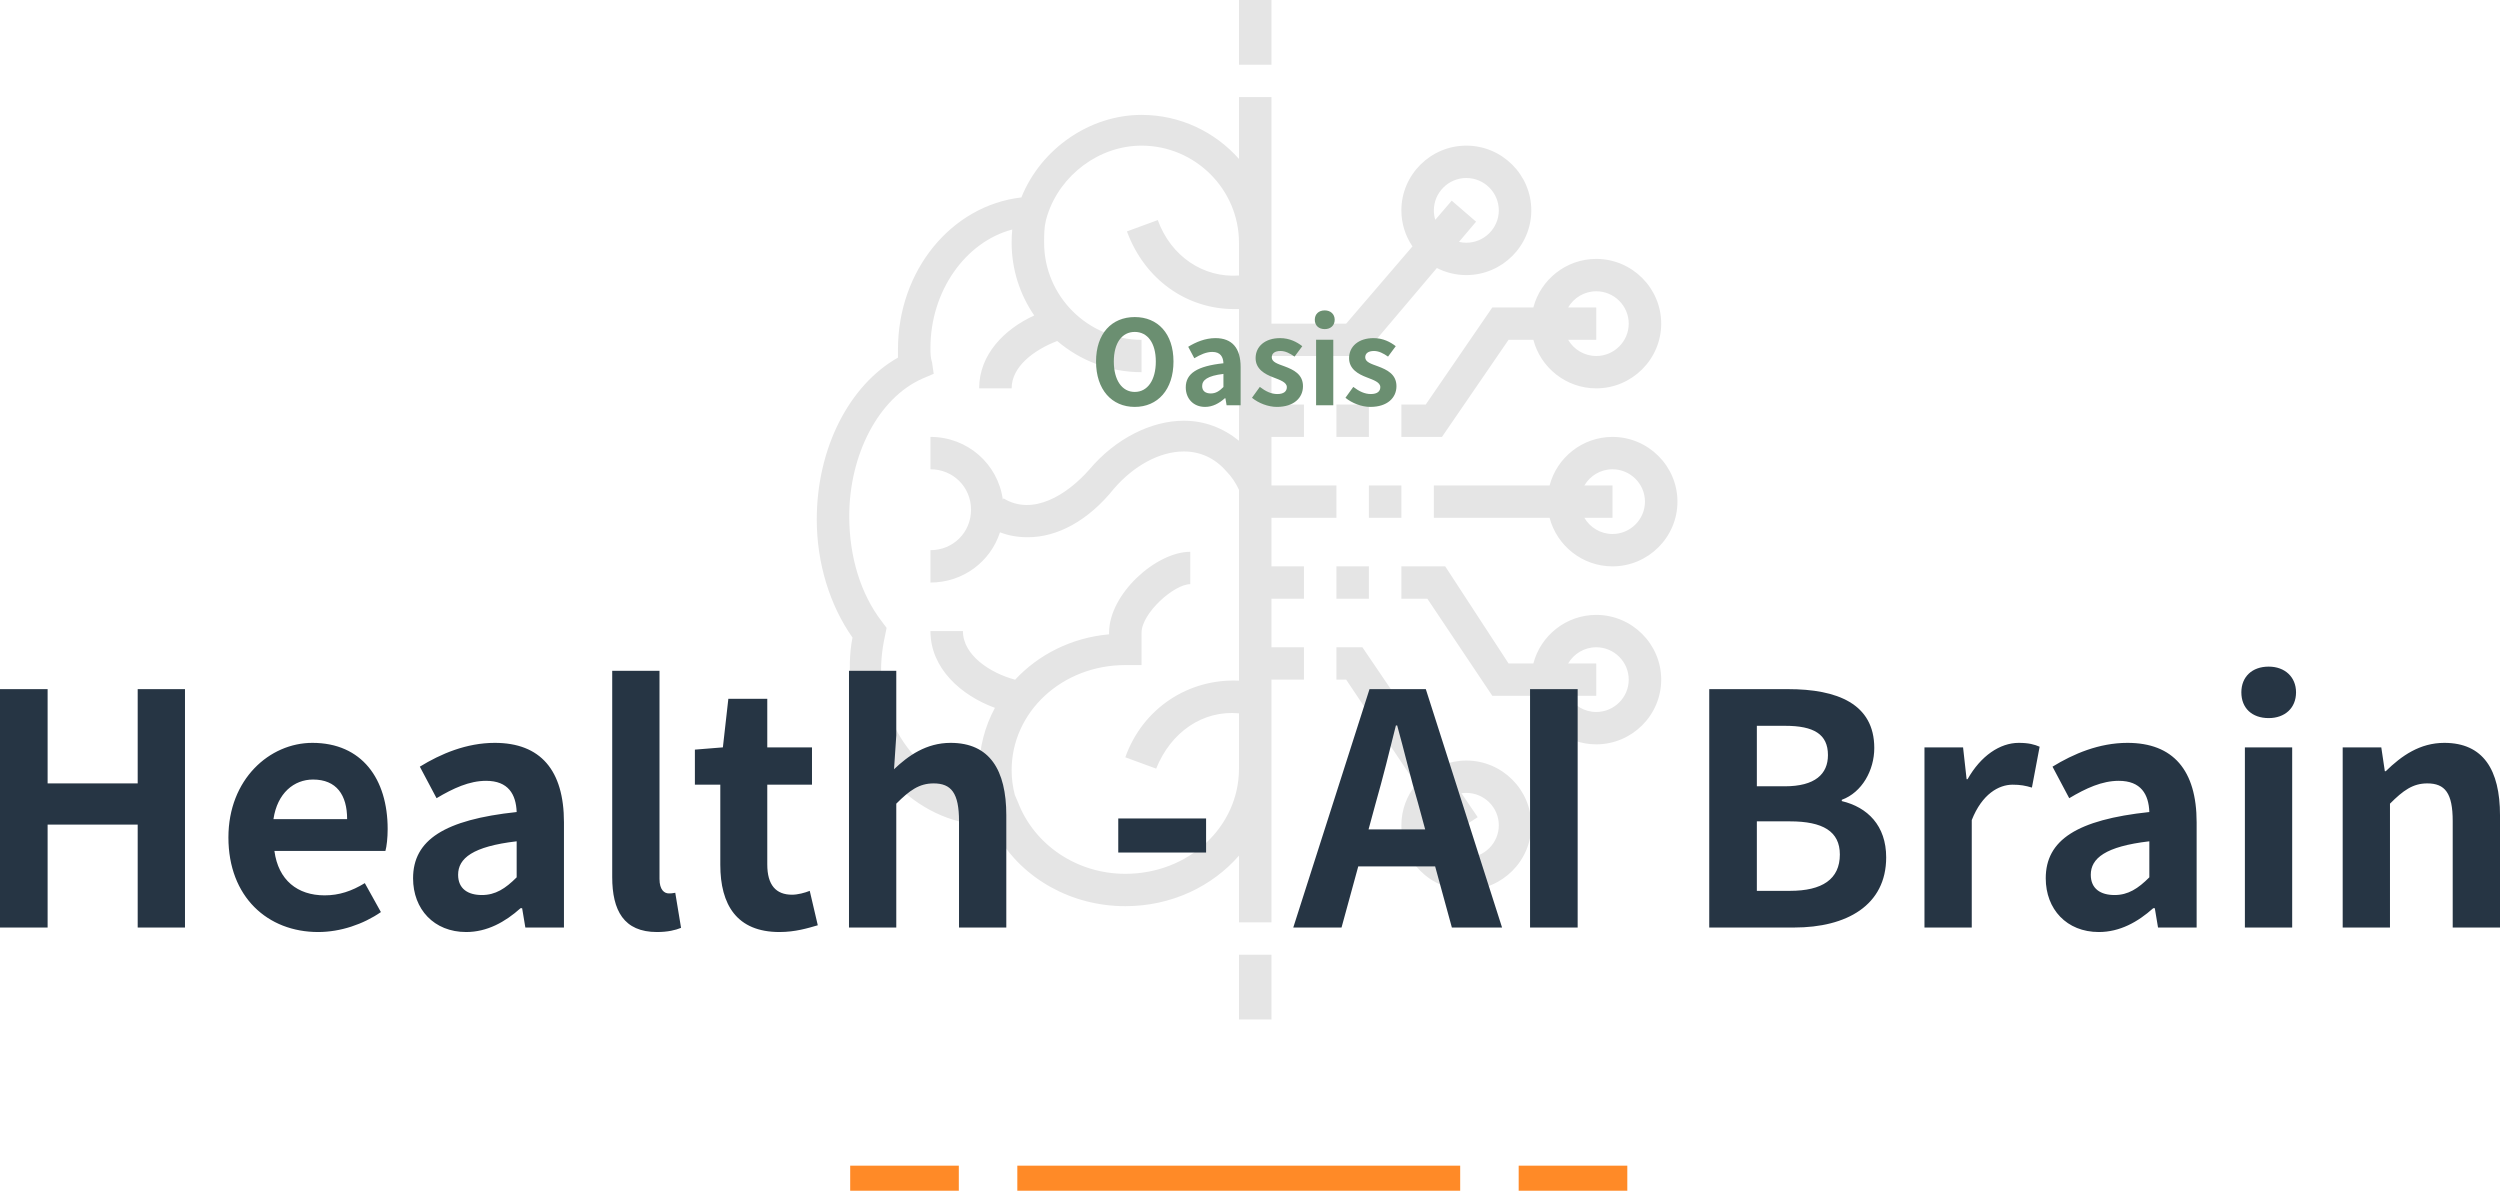 <svg xmlns="http://www.w3.org/2000/svg" xmlns:xlink="http://www.w3.org/1999/xlink" fill="none" version="1.1" width="598.367" height="285" viewBox="0 0 598.367 285"><g><g><g><rect x="203.491" y="279" width="26" height="6" rx="0" fill="#FF8A27" fill-opacity="1"/></g><g><rect x="243.491" y="279" width="106" height="6" rx="0" fill="#FF8A27" fill-opacity="1"/></g><g><rect x="363.491" y="279" width="26" height="6" rx="0" fill="#FF8A27" fill-opacity="1"/></g></g><g><path d="M296.548,0L304.322,0L304.322,15.492L296.548,15.492L296.548,0ZM296.548,23.238L304.322,23.238L304.322,77.462L322.201,77.462L338.067,58.977C336.394,56.507,335.415,53.537,335.415,50.35C335.415,41.83,342.412,34.858,350.963,34.858C359.514,34.858,366.51,41.83,366.51,50.35C366.51,58.871,359.514,65.842,350.963,65.842C348.429,65.842,346.032,65.23,343.913,64.147L326.088,85.208L304.322,85.208L304.322,96.827L312.095,96.827L312.095,104.573L304.322,104.573L304.322,116.192L319.868,116.192L319.868,123.938L304.322,123.938L304.322,135.557L312.095,135.557L312.095,143.303L304.322,143.303L304.322,154.922L312.095,154.922L312.095,162.668L304.322,162.668L304.322,220.762L296.548,220.762L296.548,204.786C290.154,212.147,280.373,216.891,269.34,216.891C256.418,216.891,244.822,210.285,238.838,200.124L238.634,200.237C238.152,199.346,237.707,198.442,237.301,197.529C220.654,197.818,205.59,183.52,203.653,164.605C203.264,160.732,203.264,156.472,204.041,152.599C198.6,144.853,195.49,134.783,195.49,124.326C195.49,107.284,203.264,92.18,214.924,85.596L214.924,83.659C214.924,64.681,227.751,49.189,244.464,47.253C249.128,35.634,260.789,27.5,273.226,27.5C282.488,27.5,290.838,31.59,296.548,38.046L296.548,23.238ZM296.548,65.94L296.548,58.097C296.548,45.316,286.053,34.859,273.226,34.859C263.121,34.859,253.792,41.83,250.683,51.512L250.341,52.704C249.906,54.528,249.906,56.18,249.906,58.096C249.906,70.877,260.4,81.335,273.226,81.335L273.226,89.081C265.539,89.081,258.48,86.264,253.038,81.614C247.452,83.773,242.132,87.739,242.132,92.951L234.358,92.951C234.358,84.878,240.355,78.796,247.54,75.504C244.13,70.534,242.132,64.537,242.132,58.096C242.132,57.006,242.18,55.963,242.276,54.935C231.055,57.905,222.698,69.696,222.698,83.272C222.698,84.434,222.698,85.596,223.087,86.757L223.475,89.469L220.755,90.63C210.26,95.278,203.264,108.834,203.264,123.551C203.264,133.234,205.985,142.142,211.038,148.726L212.204,150.275L211.815,152.211C211.038,155.697,210.649,159.57,211.038,163.443C212.759,177.511,223.023,188.235,234.801,189.422C234.51,187.741,234.358,186.049,234.358,184.357C234.358,178.971,235.718,173.894,238.129,169.42C229.991,166.432,222.698,159.951,222.698,151.047L230.472,151.047C230.472,156.856,237.079,161.117,242.909,162.666L242.889,162.766C248.506,156.688,256.466,152.62,265.453,151.824L265.453,151.437C265.453,142.141,276.725,132.072,284.887,132.072L284.887,139.818C281,139.818,273.226,146.789,273.226,151.437L273.226,159.183L269.34,159.183C254.181,159.183,242.132,170.414,242.132,184.357C242.132,186.361,242.39,188.365,242.906,190.288L243.687,192.103C247.574,202.173,257.679,209.145,269.34,209.145C284.498,209.145,296.548,197.913,296.548,183.97L296.548,170.735C287.912,169.924,280.245,175.199,276.725,183.97L269.34,181.258C273.513,169.477,284.53,162.346,296.548,162.916L296.548,117.231C295.789,115.602,294.752,114.016,293.438,112.706C290.717,109.608,287.219,108.058,283.332,108.058C277.502,108.058,271.283,111.544,266.619,116.966C260.4,124.712,253.015,128.585,246.019,128.585C243.656,128.585,241.471,128.232,239.344,127.406C237.08,134.413,230.519,139.43,222.698,139.43L222.698,131.684C228.14,131.684,232.415,127.424,232.415,122.002C232.415,116.579,228.14,112.319,222.698,112.319L222.698,104.573C231.587,104.573,238.849,111.055,240.023,119.571L240.189,119.29C247.185,123.55,255.347,118.516,260.789,112.319C267.008,104.96,275.558,100.7,283.332,100.7C288.299,100.7,292.77,102.429,296.548,105.493L296.548,73.969C296.169,73.976,295.783,73.976,295.381,73.976C284.109,73.976,274.004,67.004,269.728,55.385L277.113,52.674C280.236,61.317,288.004,66.566,296.548,65.94ZM349.205,57.895L353.295,53.062L347.465,48.027L343.529,52.612C343.308,51.896,343.189,51.136,343.189,50.35C343.189,46.09,346.687,42.604,350.963,42.604C355.238,42.604,358.736,46.09,358.736,50.35C358.736,54.611,355.238,58.096,350.963,58.096C350.359,58.096,349.77,58.027,349.205,57.895ZM357.182,73.586L367.005,73.586C368.743,66.924,374.847,61.968,382.057,61.968C390.608,61.968,397.604,68.94,397.604,77.46C397.604,85.981,390.608,92.953,382.057,92.953C374.847,92.953,368.742,87.996,367.005,81.332L361.068,81.332L345.132,104.571L335.415,104.571L335.415,96.825L341.246,96.825L357.182,73.586ZM382.057,81.332L375.331,81.332C376.68,83.644,379.194,85.207,382.057,85.207C386.333,85.207,389.831,81.721,389.831,77.46C389.831,73.2,386.333,69.715,382.057,69.715C379.195,69.715,376.682,71.276,375.333,73.586L382.057,73.586L382.057,81.332ZM319.868,96.827L327.642,96.827L327.642,104.573L319.868,104.573L319.868,96.827ZM343.189,116.19L370.892,116.19C372.63,109.528,378.734,104.573,385.944,104.573C394.495,104.573,401.491,111.544,401.491,120.065C401.491,128.586,394.495,135.557,385.944,135.557C378.733,135.557,372.627,130.599,370.891,123.936L343.189,123.936L343.189,116.19ZM385.944,123.936L379.217,123.936C380.566,126.248,383.081,127.811,385.944,127.811C390.219,127.811,393.717,124.325,393.717,120.065C393.717,115.805,390.219,112.319,385.944,112.319C383.083,112.319,380.57,113.88,379.22,116.19L385.944,116.19L385.944,123.936ZM327.642,116.192L335.416,116.192L335.416,123.938L327.642,123.938L327.642,116.192ZM357.182,166.54L367.006,166.54C368.744,173.201,374.848,178.157,382.058,178.157C390.608,178.157,397.605,171.186,397.605,162.665C397.605,154.144,390.608,147.173,382.058,147.173C374.847,147.173,368.741,152.13,367.005,158.794L361.068,158.794L345.91,135.556L335.415,135.556L335.415,143.302L341.634,143.302L357.182,166.54ZM319.868,135.557L327.642,135.557L327.642,143.303L319.868,143.303L319.868,135.557ZM382.058,170.411C379.196,170.411,376.683,168.85,375.333,166.54L382.057,166.54L382.057,158.794L375.331,158.794C376.68,156.482,379.195,154.919,382.058,154.919C386.333,154.919,389.831,158.405,389.831,162.665C389.831,166.925,386.333,170.411,382.058,170.411ZM322.2,162.668L338.956,187.712C336.746,190.389,335.416,193.81,335.416,197.525C335.416,206.046,342.412,213.017,350.963,213.017C359.514,213.017,366.511,206.046,366.511,197.525C366.511,189.004,359.514,182.033,350.963,182.033C348.941,182.033,347.006,182.423,345.229,183.131L326.087,154.922L319.868,154.922L319.868,162.668L322.2,162.668ZM343.19,197.525C343.19,196.564,343.368,195.643,343.692,194.792L347.076,199.849L353.683,195.589L349.8,189.866C350.18,189.809,350.568,189.779,350.963,189.779C355.239,189.779,358.737,193.265,358.737,197.525C358.737,201.785,355.239,205.271,350.963,205.271C346.688,205.271,343.19,201.785,343.19,197.525ZM296.548,228.508L304.322,228.508L304.322,244L296.548,244L296.548,228.508Z" fill-rule="evenodd" fill="#E5E5E5" fill-opacity="1" style="mix-blend-mode:passthrough"/></g><g><path d="M0,222L11.396,222L11.396,197.36L32.956,197.36L32.956,222L44.275,222L44.275,164.943L32.956,164.943L32.956,187.504L11.396,187.504L11.396,164.943L0,164.943L0,222ZM76.153,223.078C81.466,223.078,86.933,221.23,91.168,218.304L87.318,211.374C84.161,213.299,81.158,214.3,77.693,214.3C71.225,214.3,66.605,210.681,65.681,203.674L92.246,203.674C92.554,202.596,92.785,200.517,92.785,198.438C92.785,186.426,86.625,177.802,74.767,177.802C64.526,177.802,54.67,186.503,54.67,200.44C54.67,214.685,64.064,223.078,76.153,223.078ZM65.45,196.051C66.374,189.814,70.378,186.58,74.921,186.58C80.542,186.58,83.083,190.276,83.083,196.051L65.45,196.051ZM111.573,223.078C116.578,223.078,120.89,220.691,124.586,217.38L124.971,217.38L125.741,222L134.981,222L134.981,196.821C134.981,184.347,129.36,177.802,118.426,177.802C111.65,177.802,105.49,180.42,100.485,183.5L104.489,191.046C108.493,188.659,112.343,186.888,116.347,186.888C121.66,186.888,123.508,190.122,123.662,194.357C106.337,196.205,98.868,201.056,98.868,210.219C98.868,217.611,103.873,223.078,111.573,223.078ZM115.346,214.223C112.035,214.223,109.648,212.76,109.648,209.372C109.648,205.445,113.113,202.596,123.662,201.364L123.662,209.988C120.967,212.683,118.58,214.223,115.346,214.223ZM157.234,223.078C159.852,223.078,161.7,222.616,163.009,222.077L161.623,213.684C160.853,213.838,160.545,213.838,160.083,213.838C159.005,213.838,157.85,212.991,157.85,210.373L157.85,160.554L146.531,160.554L146.531,209.911C146.531,217.919,149.303,223.078,157.234,223.078ZM186.571,223.078C190.344,223.078,193.347,222.154,195.734,221.461L193.809,213.222C192.654,213.684,190.96,214.146,189.574,214.146C185.724,214.146,183.645,211.836,183.645,206.908L183.645,187.812L194.348,187.812L194.348,178.88L183.645,178.88L183.645,167.253L174.328,167.253L173.019,178.88L166.32,179.419L166.32,187.812L172.403,187.812L172.403,206.985C172.403,216.533,176.33,223.078,186.571,223.078ZM203.203,222L214.522,222L214.522,192.355C217.679,189.198,219.989,187.504,223.454,187.504C227.689,187.504,229.537,189.814,229.537,196.513L229.537,222L240.856,222L240.856,195.127C240.856,184.27,236.852,177.802,227.535,177.802C221.683,177.802,217.371,180.882,213.983,184.116L214.522,176.031L214.522,160.554L203.203,160.554L203.203,222ZM267.652,204.059L288.673,204.059L288.673,195.897L267.652,195.897L267.652,204.059ZM309.54,222L321.09,222L325.094,207.37L343.497,207.37L347.501,222L359.513,222L341.264,164.943L327.789,164.943L309.54,222ZM327.558,198.515L329.252,192.278C330.946,186.349,332.563,179.881,334.103,173.644L334.411,173.644C336.105,179.727,337.645,186.349,339.416,192.278L341.11,198.515L327.558,198.515ZM366.212,222L377.608,222L377.608,164.943L366.212,164.943L366.212,222ZM409.101,222L429.429,222C441.981,222,451.451,216.687,451.451,205.214C451.451,197.591,446.985,193.202,440.825,191.739L440.825,191.431C445.676,189.66,448.602,184.347,448.602,179.034C448.602,168.408,439.67,164.943,427.966,164.943L409.101,164.943L409.101,222ZM420.497,188.197L420.497,173.721L427.273,173.721C434.126,173.721,437.514,175.723,437.514,180.728C437.514,185.271,434.434,188.197,427.196,188.197L420.497,188.197ZM420.497,213.222L420.497,196.59L428.429,196.59C436.282,196.59,440.363,198.977,440.363,204.521C440.363,210.45,436.128,213.222,428.429,213.222L420.497,213.222ZM460.615,222L471.934,222L471.934,196.282C474.397,190.045,478.401,187.812,481.712,187.812C483.56,187.812,484.792,188.043,486.332,188.505L488.18,178.726C486.948,178.187,485.563,177.802,483.176,177.802C478.71,177.802,474.09,180.882,470.932,186.503L470.702,186.503L469.854,178.88L460.615,178.88L460.615,222ZM502.348,223.078C507.353,223.078,511.665,220.691,515.361,217.38L515.746,217.38L516.517,222L525.757,222L525.757,196.821C525.757,184.347,520.135,177.802,509.202,177.802C502.426,177.802,496.266,180.42,491.261,183.5L495.264,191.046C499.268,188.659,503.119,186.888,507.122,186.888C512.436,186.888,514.283,190.122,514.437,194.357C497.112,196.205,489.643,201.056,489.643,210.219C489.643,217.611,494.649,223.078,502.348,223.078ZM506.121,214.223C502.81,214.223,500.423,212.76,500.423,209.372C500.423,205.445,503.888,202.596,514.437,201.364L514.437,209.988C511.742,212.683,509.356,214.223,506.121,214.223ZM537.307,222L548.626,222L548.626,178.88L537.307,178.88L537.307,222ZM543.005,171.873C546.855,171.873,549.55,169.486,549.55,165.713C549.55,162.017,546.855,159.553,543.005,159.553C539.001,159.553,536.46,162.017,536.46,165.713C536.46,169.486,539.001,171.873,543.005,171.873ZM560.715,222L572.033,222L572.033,192.355C575.191,189.198,577.501,187.504,580.965,187.504C585.2,187.504,587.048,189.814,587.048,196.513L587.048,222L598.368,222L598.368,195.127C598.368,184.27,594.363,177.802,585.046,177.802C579.194,177.802,574.806,180.882,571.033,184.578L570.801,184.578L569.955,178.88L560.715,178.88L560.715,222Z" fill="#263544" fill-opacity="1"/></g><g><path d="M271.601,97.392C277.089,97.392,280.869,93.276,280.869,86.528C280.869,79.808,277.089,75.888,271.601,75.888C266.113,75.888,262.333,79.808,262.333,86.528C262.333,93.276,266.113,97.392,271.601,97.392ZM271.601,93.808C268.521,93.808,266.589,90.952,266.589,86.528C266.589,82.104,268.521,79.444,271.601,79.444C274.681,79.444,276.641,82.104,276.641,86.528C276.641,90.952,274.681,93.808,271.601,93.808ZM288.429,97.392C290.249,97.392,291.817,96.524,293.161,95.32L293.301,95.32L293.581,97L296.941,97L296.941,87.844C296.941,83.308,294.897,80.928,290.921,80.928C288.457,80.928,286.217,81.88,284.397,83L285.853,85.744C287.309,84.876,288.709,84.232,290.165,84.232C292.097,84.232,292.769,85.408,292.825,86.948C286.525,87.62,283.809,89.384,283.809,92.716C283.809,95.404,285.629,97.392,288.429,97.392ZM289.801,94.172C288.597,94.172,287.729,93.64,287.729,92.408C287.729,90.98,288.989,89.944,292.825,89.496L292.825,92.632C291.845,93.612,290.977,94.172,289.801,94.172ZM305.621,97.392C309.681,97.392,311.865,95.208,311.865,92.436C311.865,89.552,309.569,88.488,307.497,87.704C305.817,87.088,304.389,86.668,304.389,85.52C304.389,84.624,305.061,84.008,306.489,84.008C307.637,84.008,308.729,84.568,309.849,85.352L311.697,82.86C310.409,81.852,308.645,80.928,306.377,80.928C302.793,80.928,300.525,82.916,300.525,85.716C300.525,88.348,302.737,89.552,304.725,90.308C306.377,90.952,308.001,91.484,308.001,92.66C308.001,93.64,307.301,94.312,305.733,94.312C304.249,94.312,302.933,93.668,301.533,92.604L299.657,95.208C301.225,96.496,303.521,97.392,305.621,97.392ZM315.001,97L319.117,97L319.117,81.32L315.001,81.32L315.001,97ZM317.073,78.772C318.473,78.772,319.453,77.904,319.453,76.532C319.453,75.188,318.473,74.292,317.073,74.292C315.617,74.292,314.693,75.188,314.693,76.532C314.693,77.904,315.617,78.772,317.073,78.772ZM327.993,97.392C332.053,97.392,334.237,95.208,334.237,92.436C334.237,89.552,331.941,88.488,329.869,87.704C328.189,87.088,326.761,86.668,326.761,85.52C326.761,84.624,327.433,84.008,328.861,84.008C330.009,84.008,331.101,84.568,332.221,85.352L334.069,82.86C332.781,81.852,331.017,80.928,328.749,80.928C325.165,80.928,322.897,82.916,322.897,85.716C322.897,88.348,325.109,89.552,327.097,90.308C328.749,90.952,330.373,91.484,330.373,92.66C330.373,93.64,329.673,94.312,328.105,94.312C326.621,94.312,325.305,93.668,323.905,92.604L322.029,95.208C323.597,96.496,325.893,97.392,327.993,97.392Z" fill="#6B8F71" fill-opacity="1"/></g></g></svg>